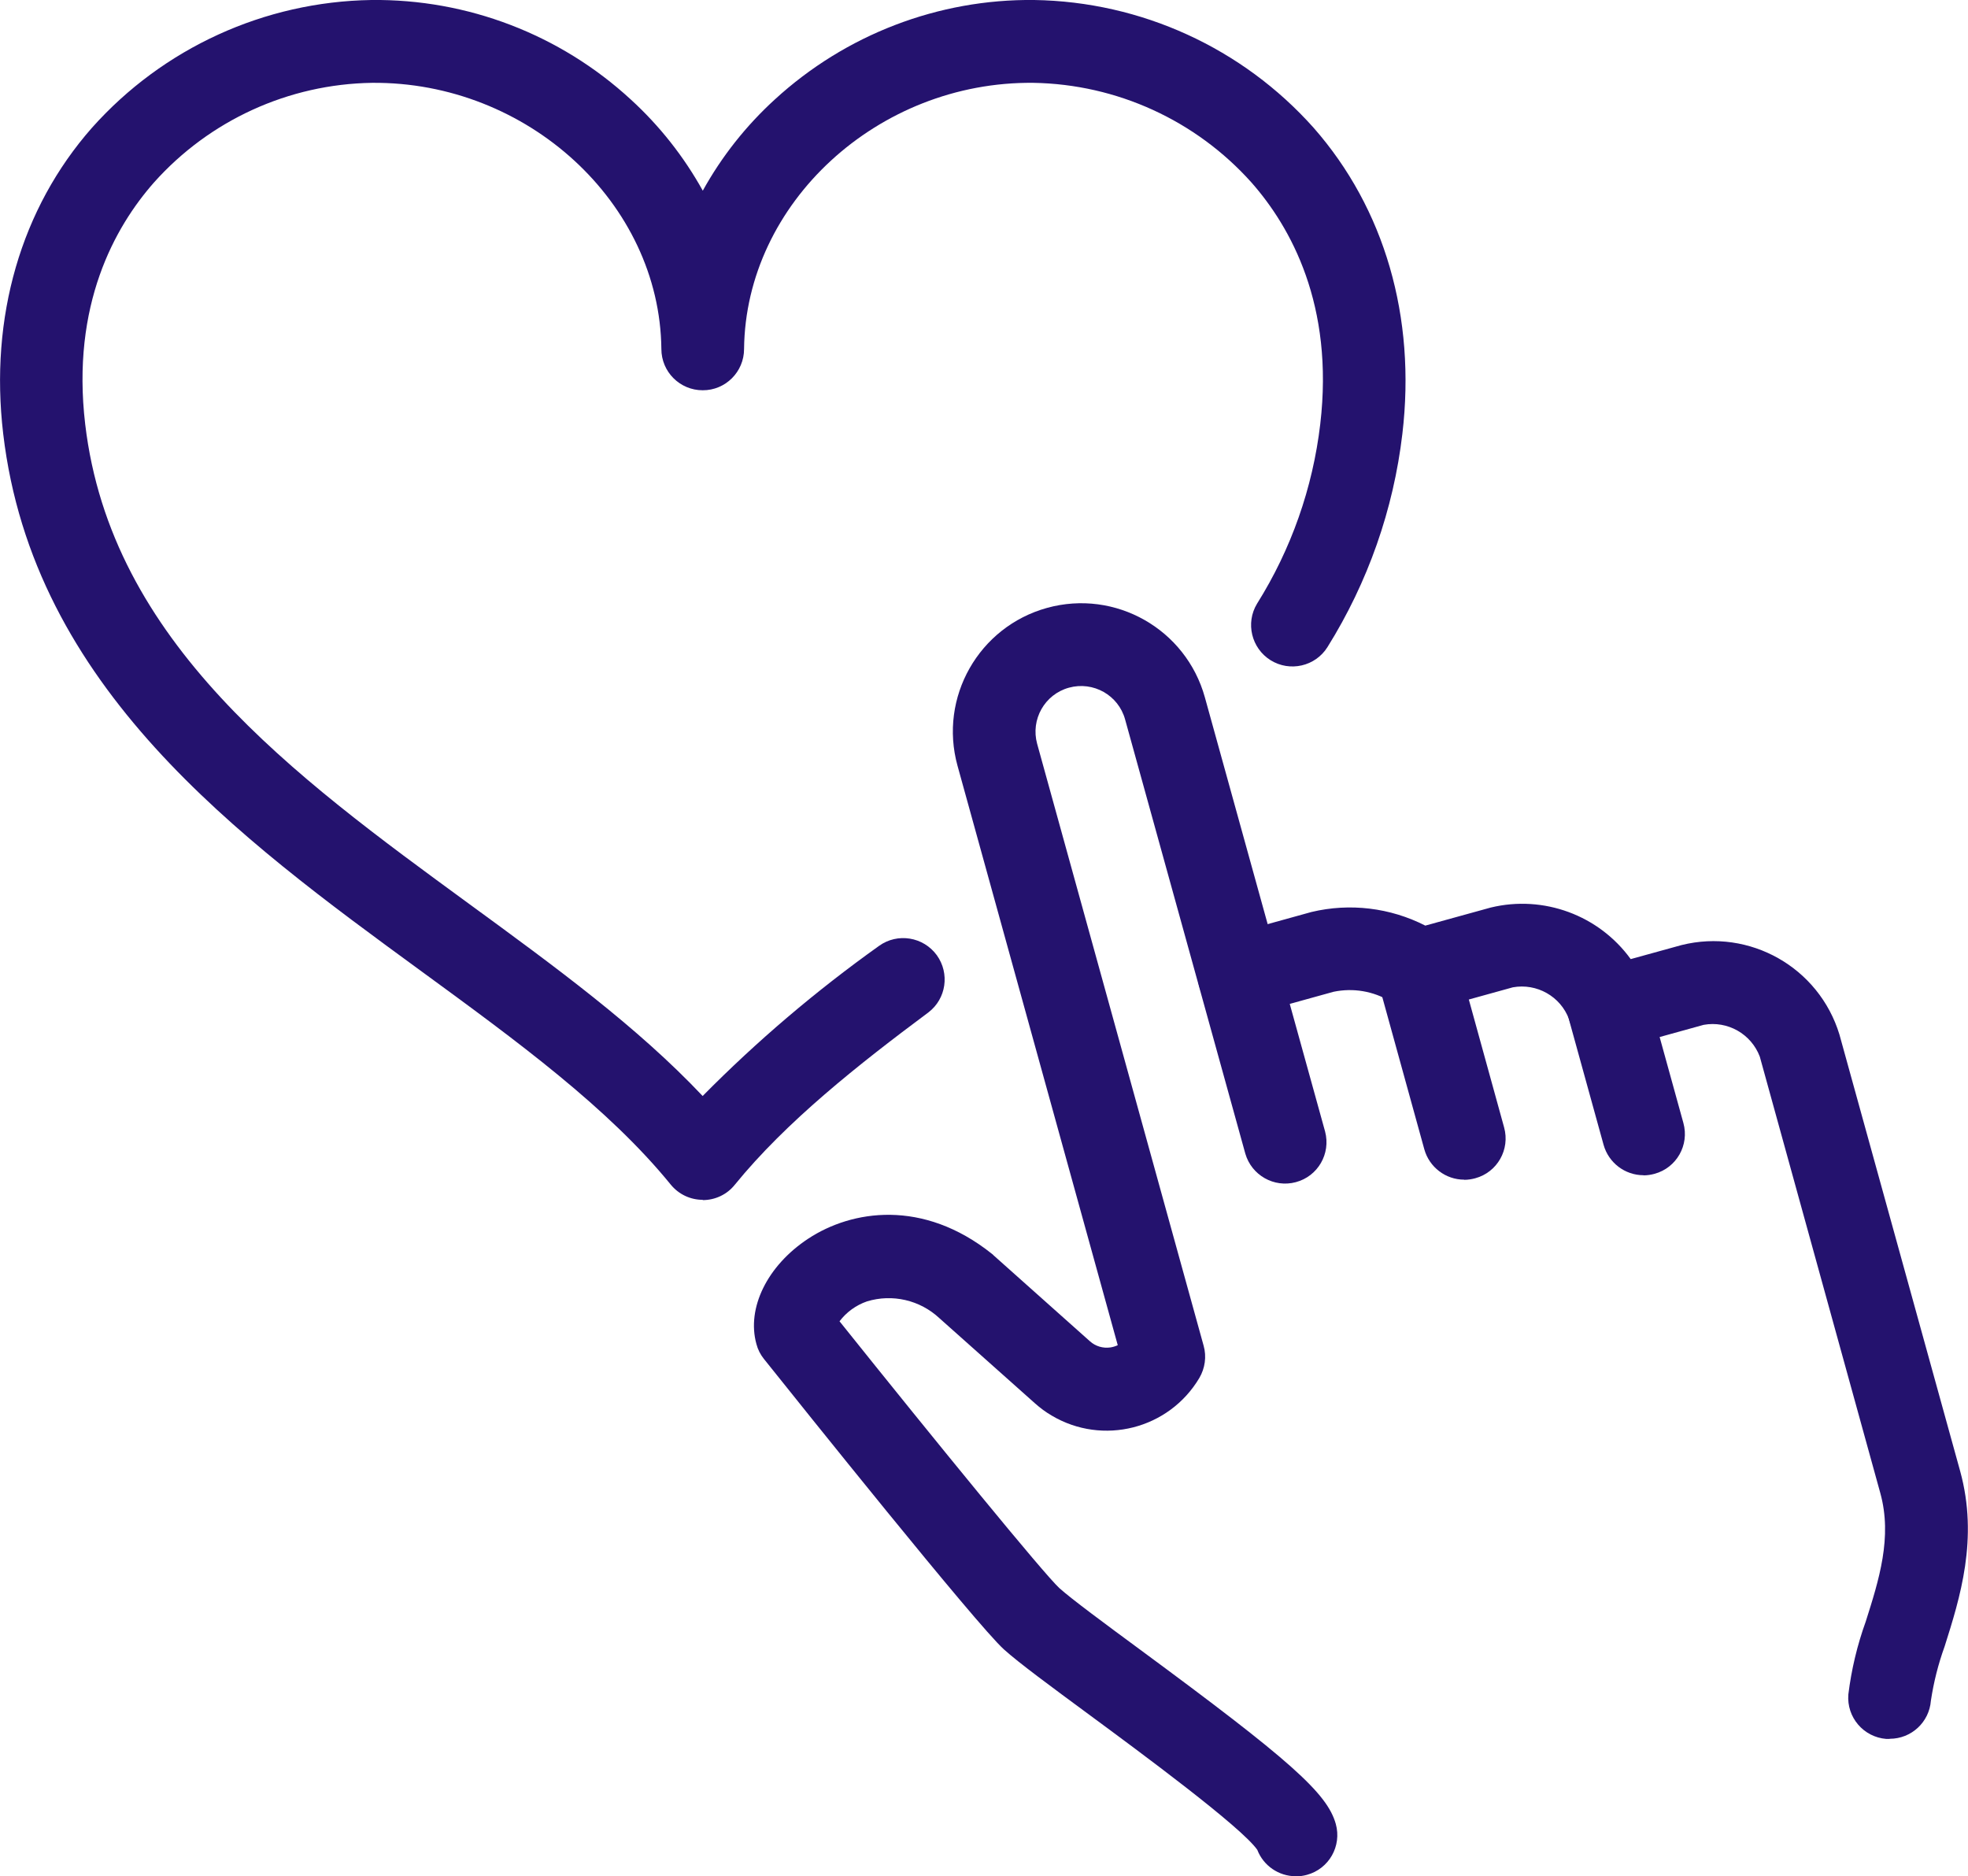 <?xml version="1.0" encoding="UTF-8"?><svg id="Laag_2" xmlns="http://www.w3.org/2000/svg" xmlns:xlink="http://www.w3.org/1999/xlink" viewBox="0 0 141.61 135"><defs><style>.cls-1{fill:none;}.cls-2{clip-path:url(#clippath);}.cls-3{fill:#24126e;}</style><clipPath id="clippath"><rect class="cls-1" width="141.61" height="135"/></clipPath></defs><g id="Laag_1-2"><g id="Group_20"><g class="cls-2"><g id="Group_11"><path id="Path_31" class="cls-3" d="M135.97,125.12c-.08,0-.16,0-.24,0-1.64-.13-2.86-1.56-2.73-3.2,.22-1.79,.64-3.55,1.25-5.24,.95-2.99,1.93-6.07,1.05-9.25l-8.67-31.4c-.62-1.64-2.32-2.6-4.04-2.29l-6.03,1.67c-1.58,.44-3.22-.49-3.66-2.08-.61-1.64-2.32-2.6-4.04-2.29l-6.03,1.67c-.98,.27-2.03,.02-2.79-.66-1.22-.74-2.68-.98-4.08-.69l-6.03,1.67c-1.59,.43-3.22-.51-3.65-2.1-.42-1.57,.5-3.19,2.06-3.64l6.03-1.67c2.76-.66,5.66-.31,8.19,.98l4.71-1.3c3.8-.92,7.78,.55,10.07,3.71l3.66-1.01c4.9-1.22,9.89,1.61,11.36,6.44l8.68,31.39c1.35,4.88-.02,9.18-1.11,12.63-.46,1.27-.79,2.58-.99,3.91-.12,1.55-1.41,2.74-2.96,2.74"/><path id="Path_32" class="cls-3" d="M93.24,135c-1.23,0-2.33-.76-2.77-1.9-1.16-1.66-8.47-7.05-12.01-9.66-2.86-2.11-5.12-3.77-6.22-4.76-1.96-1.76-14.73-17.72-17.27-20.9-.25-.31-.44-.68-.54-1.07-.72-2.59,.78-5.64,3.72-7.58,3.14-2.07,8.26-2.88,13.23,1.09,.04,.03,.09,.07,.12,.11l6.93,6.18c.4,.36,.94,.52,1.48,.44,.18-.03,.35-.08,.52-.16l-11.53-41.69c-1.36-4.92,1.53-10,6.44-11.36,4.92-1.36,10,1.53,11.36,6.44l8.65,31.24c.42,1.59-.52,3.22-2.11,3.64-1.57,.42-3.18-.5-3.63-2.05l-8.65-31.24c-.48-1.75-2.29-2.77-4.04-2.29s-2.77,2.29-2.29,4.04h0l11.98,43.31c.22,.78,.1,1.62-.31,2.32-2.19,3.68-6.95,4.89-10.63,2.7-.43-.25-.83-.55-1.2-.88l-6.87-6.12c-1.4-1.31-3.39-1.77-5.22-1.21-.78,.27-1.47,.77-1.97,1.43,6.98,8.72,14.69,18.16,15.82,19.2,.88,.79,3.25,2.54,5.76,4.39,10.87,8.01,13.51,10.36,14.13,12.58,.44,1.59-.49,3.23-2.08,3.66-.26,.07-.52,.11-.79,.11"/><path id="Path_33" class="cls-3" d="M105.36,84.88c-1.34,0-2.51-.9-2.87-2.18l-3.33-12.06c-.41-1.59,.55-3.22,2.14-3.63,1.55-.4,3.15,.5,3.6,2.04l3.33,12.07c.44,1.59-.49,3.23-2.08,3.66-.26,.07-.52,.11-.79,.11"/><path id="Path_34" class="cls-3" d="M118.26,84.56c-1.34,0-2.51-.9-2.87-2.18l-2.5-9.05c-.44-1.58,.49-3.22,2.08-3.66s3.22,.49,3.66,2.08h0l2.5,9.05c.44,1.59-.49,3.23-2.08,3.66-.26,.07-.52,.11-.79,.11"/><path id="Path_35" class="cls-3" d="M50.57,86.33h0c-.9,0-1.74-.4-2.31-1.1-4.5-5.53-11.06-10.32-18-15.39C17.19,60.29,2.38,49.47,.23,31.21-.76,22.81,1.51,14.99,6.62,9.19,11.74,3.45,19.03,.12,26.72,0c6.91-.08,13.59,2.48,18.67,7.16,2.07,1.89,3.82,4.11,5.18,6.56,1.36-2.46,3.11-4.67,5.18-6.56C60.84,2.49,67.52-.08,74.42,0c7.69,.12,14.98,3.45,20.1,9.19,5.11,5.81,7.38,13.62,6.39,22.02-.64,5.45-2.48,10.69-5.39,15.35-.87,1.39-2.71,1.81-4.1,.94-1.37-.86-1.81-2.67-.97-4.06,2.46-3.92,4.01-8.33,4.55-12.92,1.01-8.58-2.13-14.19-4.95-17.39-4-4.47-9.69-7.07-15.69-7.17-11.19-.12-20.71,8.66-20.82,19.15,0,1.64-1.33,2.98-2.98,2.97-1.64,0-2.97-1.33-2.97-2.97-.11-10.49-9.63-19.25-20.82-19.15-6,.09-11.69,2.69-15.69,7.17-2.82,3.2-5.96,8.81-4.95,17.39,1.85,15.69,14.96,25.26,27.63,34.52,6.2,4.53,12.1,8.84,16.8,13.82,3.91-3.96,8.16-7.57,12.69-10.8,1.33-.96,3.19-.66,4.16,.67,.94,1.31,.68,3.13-.6,4.11-5.05,3.76-10.24,7.86-13.94,12.41-.56,.7-1.41,1.1-2.31,1.1"/></g></g></g></g></svg>